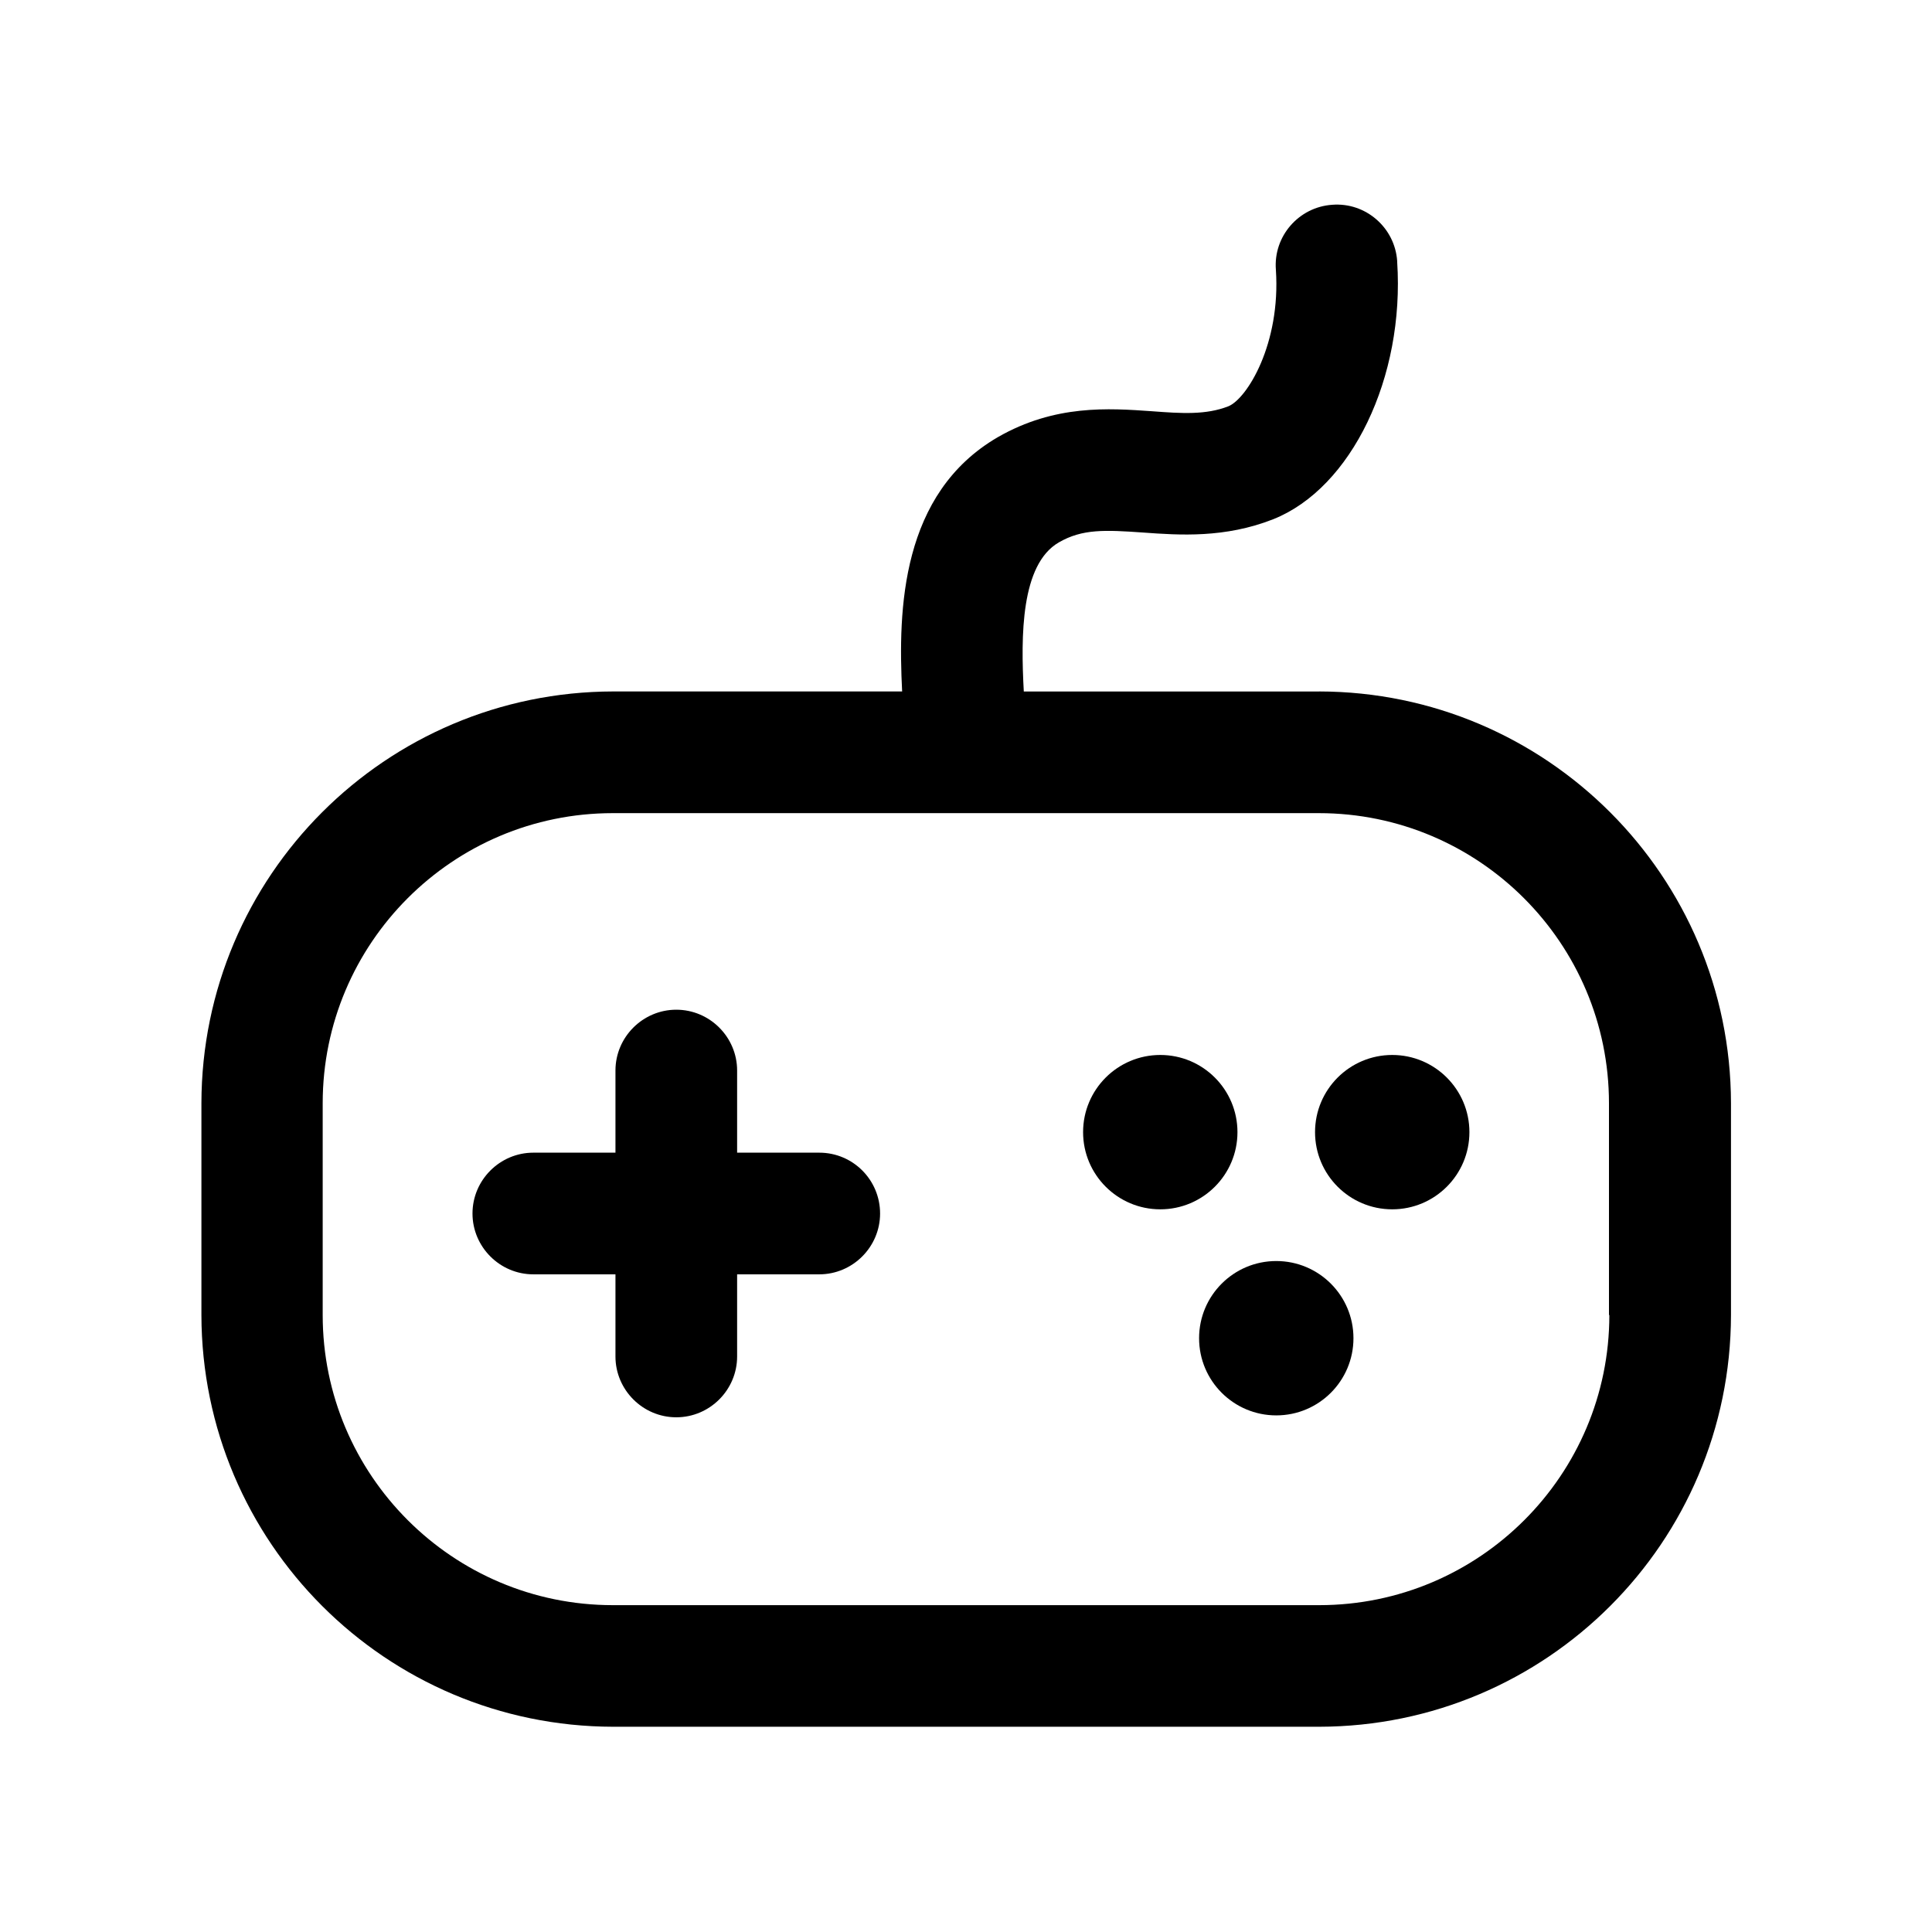 <?xml version="1.0" encoding="UTF-8"?>
<!-- Uploaded to: SVG Find, www.svgrepo.com, Generator: SVG Find Mixer Tools -->
<svg fill="#000000" width="800px" height="800px" version="1.1" viewBox="144 144 512 512" xmlns="http://www.w3.org/2000/svg">
 <g>
  <path d="m361.11 449.47h-21.766v-21.766c0-8.867-7.254-16.121-16.121-16.121s-16.121 7.254-16.121 16.121v21.766h-21.766c-8.867 0-16.121 7.254-16.121 16.121s7.254 16.121 16.121 16.121h21.766v21.766c0 8.867 7.254 16.121 16.121 16.121s16.121-7.254 16.121-16.121v-21.766h21.766c8.867 0 16.121-7.254 16.121-16.121s-7.156-16.121-16.121-16.121z"/>
  <path d="m502.68 498.64c0 11.297-9.16 20.453-20.457 20.453s-20.453-9.156-20.453-20.453 9.156-20.453 20.453-20.453 20.457 9.156 20.457 20.453"/>
  <path d="m471.94 444.03c0 11.297-9.156 20.453-20.453 20.453s-20.457-9.156-20.457-20.453 9.16-20.453 20.457-20.453 20.453 9.156 20.453 20.453"/>
  <path d="m533.41 444.03c0 11.297-9.156 20.453-20.453 20.453s-20.457-9.156-20.457-20.453 9.16-20.453 20.457-20.453 20.453 9.156 20.453 20.453"/>
  <path d="m493.61 327.25h-78.293c-0.805-14.711-0.805-33.656 9.27-39.5 6.246-3.629 12.293-3.324 22.371-2.621 9.672 0.707 21.664 1.512 34.461-3.527 20.758-8.262 34.863-37.586 32.848-68.215v-0.203c-0.605-8.867-8.363-15.617-17.23-14.914-8.867 0.605-15.617 8.363-14.914 17.23 1.309 19.648-7.656 34.16-12.594 36.172-5.945 2.316-12.293 1.914-20.254 1.309-11.488-0.805-25.695-1.812-40.809 6.852-25.695 14.914-26.5 45.645-25.391 67.41h-76.578c-60.254 0.102-109.02 48.871-109.12 109.12v56.125c0.102 60.254 48.871 109.02 109.12 109.12h187.11c60.254-0.102 109.02-48.871 109.12-109.12v-56.125c-0.102-60.148-48.867-109.02-109.12-109.12zm76.883 165.25c0 42.422-34.461 76.883-76.883 76.883h-187.21c-42.422 0-76.883-34.461-76.883-76.883v-56.125c0-42.422 34.461-76.883 76.883-76.883h187.11c42.422 0 76.883 34.461 76.883 76.883v56.125z"/>
 </g>
</svg>